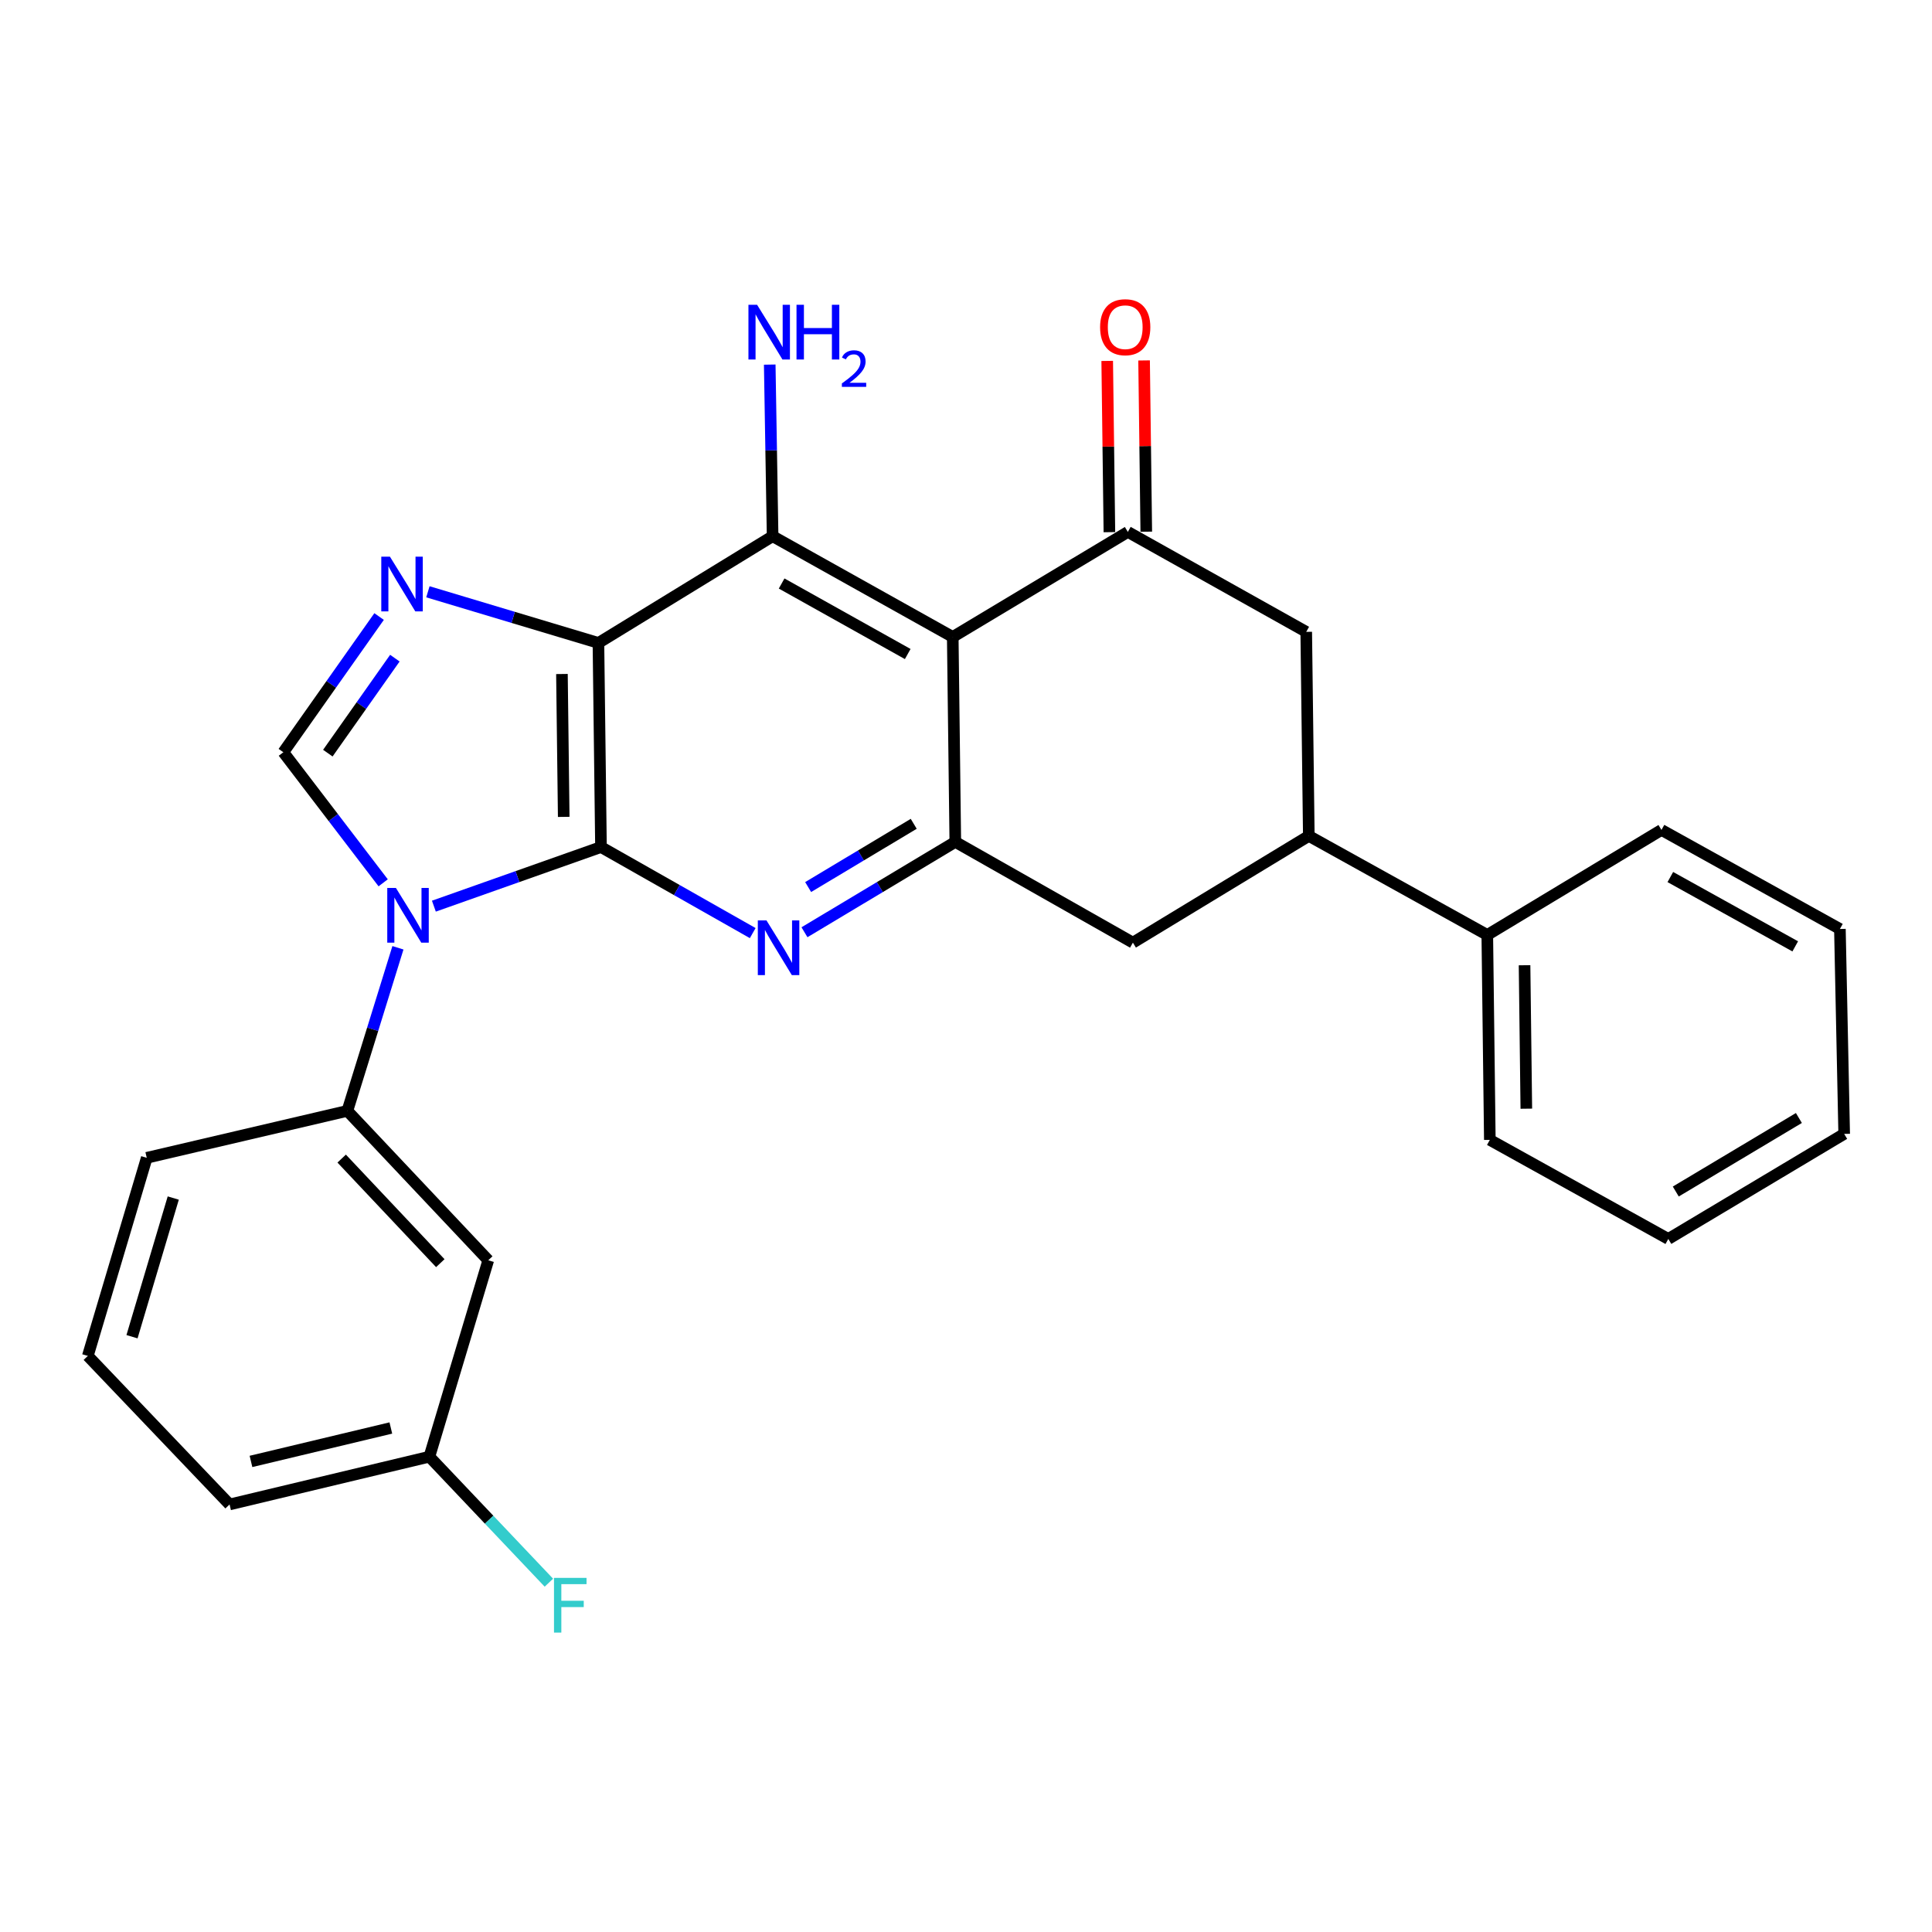 <?xml version='1.0' encoding='iso-8859-1'?>
<svg version='1.1' baseProfile='full'
              xmlns='http://www.w3.org/2000/svg'
                      xmlns:rdkit='http://www.rdkit.org/xml'
                      xmlns:xlink='http://www.w3.org/1999/xlink'
                  xml:space='preserve'
width='1000px' height='1000px' viewBox='0 0 1000 1000'>
<!-- END OF HEADER -->
<rect style='opacity:1.0;fill:#FFFFFF;stroke:none' width='1000' height='1000' x='0' y='0'> </rect>
<path class='bond-0' d='M 311.064,438.427 L 309.749,332.781' style='fill:none;fill-rule:evenodd;stroke:#000000;stroke-width:6px;stroke-linecap:butt;stroke-linejoin:miter;stroke-opacity:1' />
<path class='bond-0' d='M 291.779,422.817 L 290.859,348.866' style='fill:none;fill-rule:evenodd;stroke:#000000;stroke-width:6px;stroke-linecap:butt;stroke-linejoin:miter;stroke-opacity:1' />
<path class='bond-1' d='M 311.064,438.427 L 267.82,453.726' style='fill:none;fill-rule:evenodd;stroke:#000000;stroke-width:6px;stroke-linecap:butt;stroke-linejoin:miter;stroke-opacity:1' />
<path class='bond-1' d='M 267.82,453.726 L 224.576,469.025' style='fill:none;fill-rule:evenodd;stroke:#0000FF;stroke-width:6px;stroke-linecap:butt;stroke-linejoin:miter;stroke-opacity:1' />
<path class='bond-4' d='M 311.064,438.427 L 350.334,460.699' style='fill:none;fill-rule:evenodd;stroke:#000000;stroke-width:6px;stroke-linecap:butt;stroke-linejoin:miter;stroke-opacity:1' />
<path class='bond-4' d='M 350.334,460.699 L 389.605,482.971' style='fill:none;fill-rule:evenodd;stroke:#0000FF;stroke-width:6px;stroke-linecap:butt;stroke-linejoin:miter;stroke-opacity:1' />
<path class='bond-3' d='M 309.749,332.781 L 265.616,319.545' style='fill:none;fill-rule:evenodd;stroke:#000000;stroke-width:6px;stroke-linecap:butt;stroke-linejoin:miter;stroke-opacity:1' />
<path class='bond-3' d='M 265.616,319.545 L 221.484,306.309' style='fill:none;fill-rule:evenodd;stroke:#0000FF;stroke-width:6px;stroke-linecap:butt;stroke-linejoin:miter;stroke-opacity:1' />
<path class='bond-5' d='M 309.749,332.781 L 399.901,277.54' style='fill:none;fill-rule:evenodd;stroke:#000000;stroke-width:6px;stroke-linecap:butt;stroke-linejoin:miter;stroke-opacity:1' />
<path class='bond-6' d='M 198.331,456.946 L 172.494,423.152' style='fill:none;fill-rule:evenodd;stroke:#0000FF;stroke-width:6px;stroke-linecap:butt;stroke-linejoin:miter;stroke-opacity:1' />
<path class='bond-6' d='M 172.494,423.152 L 146.657,389.358' style='fill:none;fill-rule:evenodd;stroke:#000000;stroke-width:6px;stroke-linecap:butt;stroke-linejoin:miter;stroke-opacity:1' />
<path class='bond-9' d='M 205.974,490.572 L 192.886,532.778' style='fill:none;fill-rule:evenodd;stroke:#0000FF;stroke-width:6px;stroke-linecap:butt;stroke-linejoin:miter;stroke-opacity:1' />
<path class='bond-9' d='M 192.886,532.778 L 179.797,574.985' style='fill:none;fill-rule:evenodd;stroke:#000000;stroke-width:6px;stroke-linecap:butt;stroke-linejoin:miter;stroke-opacity:1' />
<path class='bond-2' d='M 493.139,329.684 L 494.464,435.765' style='fill:none;fill-rule:evenodd;stroke:#000000;stroke-width:6px;stroke-linecap:butt;stroke-linejoin:miter;stroke-opacity:1' />
<path class='bond-8' d='M 493.139,329.684 L 583.768,275.324' style='fill:none;fill-rule:evenodd;stroke:#000000;stroke-width:6px;stroke-linecap:butt;stroke-linejoin:miter;stroke-opacity:1' />
<path class='bond-28' d='M 493.139,329.684 L 399.901,277.54' style='fill:none;fill-rule:evenodd;stroke:#000000;stroke-width:6px;stroke-linecap:butt;stroke-linejoin:miter;stroke-opacity:1' />
<path class='bond-28' d='M 469.836,338.523 L 404.569,302.022' style='fill:none;fill-rule:evenodd;stroke:#000000;stroke-width:6px;stroke-linecap:butt;stroke-linejoin:miter;stroke-opacity:1' />
<path class='bond-27' d='M 196.22,319.116 L 171.438,354.237' style='fill:none;fill-rule:evenodd;stroke:#0000FF;stroke-width:6px;stroke-linecap:butt;stroke-linejoin:miter;stroke-opacity:1' />
<path class='bond-27' d='M 171.438,354.237 L 146.657,389.358' style='fill:none;fill-rule:evenodd;stroke:#000000;stroke-width:6px;stroke-linecap:butt;stroke-linejoin:miter;stroke-opacity:1' />
<path class='bond-27' d='M 204.382,340.658 L 187.035,365.242' style='fill:none;fill-rule:evenodd;stroke:#0000FF;stroke-width:6px;stroke-linecap:butt;stroke-linejoin:miter;stroke-opacity:1' />
<path class='bond-27' d='M 187.035,365.242 L 169.688,389.827' style='fill:none;fill-rule:evenodd;stroke:#000000;stroke-width:6px;stroke-linecap:butt;stroke-linejoin:miter;stroke-opacity:1' />
<path class='bond-7' d='M 416.393,482.53 L 455.428,459.147' style='fill:none;fill-rule:evenodd;stroke:#0000FF;stroke-width:6px;stroke-linecap:butt;stroke-linejoin:miter;stroke-opacity:1' />
<path class='bond-7' d='M 455.428,459.147 L 494.464,435.765' style='fill:none;fill-rule:evenodd;stroke:#000000;stroke-width:6px;stroke-linecap:butt;stroke-linejoin:miter;stroke-opacity:1' />
<path class='bond-7' d='M 418.294,459.14 L 445.619,442.772' style='fill:none;fill-rule:evenodd;stroke:#0000FF;stroke-width:6px;stroke-linecap:butt;stroke-linejoin:miter;stroke-opacity:1' />
<path class='bond-7' d='M 445.619,442.772 L 472.944,426.404' style='fill:none;fill-rule:evenodd;stroke:#000000;stroke-width:6px;stroke-linecap:butt;stroke-linejoin:miter;stroke-opacity:1' />
<path class='bond-15' d='M 399.901,277.54 L 399.156,233.129' style='fill:none;fill-rule:evenodd;stroke:#000000;stroke-width:6px;stroke-linecap:butt;stroke-linejoin:miter;stroke-opacity:1' />
<path class='bond-15' d='M 399.156,233.129 L 398.411,188.717' style='fill:none;fill-rule:evenodd;stroke:#0000FF;stroke-width:6px;stroke-linecap:butt;stroke-linejoin:miter;stroke-opacity:1' />
<path class='bond-12' d='M 494.464,435.765 L 586.387,487.909' style='fill:none;fill-rule:evenodd;stroke:#000000;stroke-width:6px;stroke-linecap:butt;stroke-linejoin:miter;stroke-opacity:1' />
<path class='bond-11' d='M 583.768,275.324 L 676.104,327.044' style='fill:none;fill-rule:evenodd;stroke:#000000;stroke-width:6px;stroke-linecap:butt;stroke-linejoin:miter;stroke-opacity:1' />
<path class='bond-14' d='M 593.311,275.202 L 592.744,230.883' style='fill:none;fill-rule:evenodd;stroke:#000000;stroke-width:6px;stroke-linecap:butt;stroke-linejoin:miter;stroke-opacity:1' />
<path class='bond-14' d='M 592.744,230.883 L 592.177,186.565' style='fill:none;fill-rule:evenodd;stroke:#FF0000;stroke-width:6px;stroke-linecap:butt;stroke-linejoin:miter;stroke-opacity:1' />
<path class='bond-14' d='M 574.224,275.446 L 573.657,231.128' style='fill:none;fill-rule:evenodd;stroke:#000000;stroke-width:6px;stroke-linecap:butt;stroke-linejoin:miter;stroke-opacity:1' />
<path class='bond-14' d='M 573.657,231.128 L 573.09,186.809' style='fill:none;fill-rule:evenodd;stroke:#FF0000;stroke-width:6px;stroke-linecap:butt;stroke-linejoin:miter;stroke-opacity:1' />
<path class='bond-13' d='M 179.797,574.985 L 252.727,652.316' style='fill:none;fill-rule:evenodd;stroke:#000000;stroke-width:6px;stroke-linecap:butt;stroke-linejoin:miter;stroke-opacity:1' />
<path class='bond-13' d='M 176.849,599.682 L 227.9,653.813' style='fill:none;fill-rule:evenodd;stroke:#000000;stroke-width:6px;stroke-linecap:butt;stroke-linejoin:miter;stroke-opacity:1' />
<path class='bond-19' d='M 179.797,574.985 L 75.954,599.281' style='fill:none;fill-rule:evenodd;stroke:#000000;stroke-width:6px;stroke-linecap:butt;stroke-linejoin:miter;stroke-opacity:1' />
<path class='bond-10' d='M 677.44,432.668 L 586.387,487.909' style='fill:none;fill-rule:evenodd;stroke:#000000;stroke-width:6px;stroke-linecap:butt;stroke-linejoin:miter;stroke-opacity:1' />
<path class='bond-16' d='M 677.44,432.668 L 769.819,483.932' style='fill:none;fill-rule:evenodd;stroke:#000000;stroke-width:6px;stroke-linecap:butt;stroke-linejoin:miter;stroke-opacity:1' />
<path class='bond-29' d='M 677.44,432.668 L 676.104,327.044' style='fill:none;fill-rule:evenodd;stroke:#000000;stroke-width:6px;stroke-linecap:butt;stroke-linejoin:miter;stroke-opacity:1' />
<path class='bond-17' d='M 252.727,652.316 L 222.248,753.985' style='fill:none;fill-rule:evenodd;stroke:#000000;stroke-width:6px;stroke-linecap:butt;stroke-linejoin:miter;stroke-opacity:1' />
<path class='bond-21' d='M 769.819,483.932 L 771.134,590.002' style='fill:none;fill-rule:evenodd;stroke:#000000;stroke-width:6px;stroke-linecap:butt;stroke-linejoin:miter;stroke-opacity:1' />
<path class='bond-21' d='M 789.104,499.606 L 790.024,573.855' style='fill:none;fill-rule:evenodd;stroke:#000000;stroke-width:6px;stroke-linecap:butt;stroke-linejoin:miter;stroke-opacity:1' />
<path class='bond-22' d='M 769.819,483.932 L 859.971,429.572' style='fill:none;fill-rule:evenodd;stroke:#000000;stroke-width:6px;stroke-linecap:butt;stroke-linejoin:miter;stroke-opacity:1' />
<path class='bond-18' d='M 222.248,753.985 L 253.173,786.592' style='fill:none;fill-rule:evenodd;stroke:#000000;stroke-width:6px;stroke-linecap:butt;stroke-linejoin:miter;stroke-opacity:1' />
<path class='bond-18' d='M 253.173,786.592 L 284.098,819.199' style='fill:none;fill-rule:evenodd;stroke:#33CCCC;stroke-width:6px;stroke-linecap:butt;stroke-linejoin:miter;stroke-opacity:1' />
<path class='bond-23' d='M 222.248,753.985 L 118.83,778.705' style='fill:none;fill-rule:evenodd;stroke:#000000;stroke-width:6px;stroke-linecap:butt;stroke-linejoin:miter;stroke-opacity:1' />
<path class='bond-23' d='M 202.298,739.127 L 129.905,756.431' style='fill:none;fill-rule:evenodd;stroke:#000000;stroke-width:6px;stroke-linecap:butt;stroke-linejoin:miter;stroke-opacity:1' />
<path class='bond-20' d='M 75.954,599.281 L 45.455,701.82' style='fill:none;fill-rule:evenodd;stroke:#000000;stroke-width:6px;stroke-linecap:butt;stroke-linejoin:miter;stroke-opacity:1' />
<path class='bond-20' d='M 89.676,620.104 L 68.326,691.881' style='fill:none;fill-rule:evenodd;stroke:#000000;stroke-width:6px;stroke-linecap:butt;stroke-linejoin:miter;stroke-opacity:1' />
<path class='bond-30' d='M 45.455,701.82 L 118.83,778.705' style='fill:none;fill-rule:evenodd;stroke:#000000;stroke-width:6px;stroke-linecap:butt;stroke-linejoin:miter;stroke-opacity:1' />
<path class='bond-25' d='M 771.134,590.002 L 863.513,641.276' style='fill:none;fill-rule:evenodd;stroke:#000000;stroke-width:6px;stroke-linecap:butt;stroke-linejoin:miter;stroke-opacity:1' />
<path class='bond-24' d='M 859.971,429.572 L 952.329,480.836' style='fill:none;fill-rule:evenodd;stroke:#000000;stroke-width:6px;stroke-linecap:butt;stroke-linejoin:miter;stroke-opacity:1' />
<path class='bond-24' d='M 864.561,453.951 L 929.211,489.836' style='fill:none;fill-rule:evenodd;stroke:#000000;stroke-width:6px;stroke-linecap:butt;stroke-linejoin:miter;stroke-opacity:1' />
<path class='bond-26' d='M 952.329,480.836 L 954.545,586.905' style='fill:none;fill-rule:evenodd;stroke:#000000;stroke-width:6px;stroke-linecap:butt;stroke-linejoin:miter;stroke-opacity:1' />
<path class='bond-31' d='M 863.513,641.276 L 954.545,586.905' style='fill:none;fill-rule:evenodd;stroke:#000000;stroke-width:6px;stroke-linecap:butt;stroke-linejoin:miter;stroke-opacity:1' />
<path class='bond-31' d='M 867.38,616.733 L 931.102,578.673' style='fill:none;fill-rule:evenodd;stroke:#000000;stroke-width:6px;stroke-linecap:butt;stroke-linejoin:miter;stroke-opacity:1' />
<path  class='atom-2' d='M 204.927 459.602
L 214.207 474.602
Q 215.127 476.082, 216.607 478.762
Q 218.087 481.442, 218.167 481.602
L 218.167 459.602
L 221.927 459.602
L 221.927 487.922
L 218.047 487.922
L 208.087 471.522
Q 206.927 469.602, 205.687 467.402
Q 204.487 465.202, 204.127 464.522
L 204.127 487.922
L 200.447 487.922
L 200.447 459.602
L 204.927 459.602
' fill='#0000FF'/>
<path  class='atom-4' d='M 201.831 288.132
L 211.111 303.132
Q 212.031 304.612, 213.511 307.292
Q 214.991 309.972, 215.071 310.132
L 215.071 288.132
L 218.831 288.132
L 218.831 316.452
L 214.951 316.452
L 204.991 300.052
Q 203.831 298.132, 202.591 295.932
Q 201.391 293.732, 201.031 293.052
L 201.031 316.452
L 197.351 316.452
L 197.351 288.132
L 201.831 288.132
' fill='#0000FF'/>
<path  class='atom-5' d='M 396.727 476.4
L 406.007 491.4
Q 406.927 492.88, 408.407 495.56
Q 409.887 498.24, 409.967 498.4
L 409.967 476.4
L 413.727 476.4
L 413.727 504.72
L 409.847 504.72
L 399.887 488.32
Q 398.727 486.4, 397.487 484.2
Q 396.287 482, 395.927 481.32
L 395.927 504.72
L 392.247 504.72
L 392.247 476.4
L 396.727 476.4
' fill='#0000FF'/>
<path  class='atom-15' d='M 569.41 169.355
Q 569.41 162.555, 572.77 158.755
Q 576.13 154.955, 582.41 154.955
Q 588.69 154.955, 592.05 158.755
Q 595.41 162.555, 595.41 169.355
Q 595.41 176.235, 592.01 180.155
Q 588.61 184.035, 582.41 184.035
Q 576.17 184.035, 572.77 180.155
Q 569.41 176.275, 569.41 169.355
M 582.41 180.835
Q 586.73 180.835, 589.05 177.955
Q 591.41 175.035, 591.41 169.355
Q 591.41 163.795, 589.05 160.995
Q 586.73 158.155, 582.41 158.155
Q 578.09 158.155, 575.73 160.955
Q 573.41 163.755, 573.41 169.355
Q 573.41 175.075, 575.73 177.955
Q 578.09 180.835, 582.41 180.835
' fill='#FF0000'/>
<path  class='atom-16' d='M 391.87 157.756
L 401.15 172.756
Q 402.07 174.236, 403.55 176.916
Q 405.03 179.596, 405.11 179.756
L 405.11 157.756
L 408.87 157.756
L 408.87 186.076
L 404.99 186.076
L 395.03 169.676
Q 393.87 167.756, 392.63 165.556
Q 391.43 163.356, 391.07 162.676
L 391.07 186.076
L 387.39 186.076
L 387.39 157.756
L 391.87 157.756
' fill='#0000FF'/>
<path  class='atom-16' d='M 412.27 157.756
L 416.11 157.756
L 416.11 169.796
L 430.59 169.796
L 430.59 157.756
L 434.43 157.756
L 434.43 186.076
L 430.59 186.076
L 430.59 172.996
L 416.11 172.996
L 416.11 186.076
L 412.27 186.076
L 412.27 157.756
' fill='#0000FF'/>
<path  class='atom-16' d='M 435.803 185.082
Q 436.489 183.314, 438.126 182.337
Q 439.763 181.334, 442.033 181.334
Q 444.858 181.334, 446.442 182.865
Q 448.026 184.396, 448.026 187.115
Q 448.026 189.887, 445.967 192.474
Q 443.934 195.062, 439.71 198.124
L 448.343 198.124
L 448.343 200.236
L 435.75 200.236
L 435.75 198.467
Q 439.235 195.986, 441.294 194.138
Q 443.379 192.29, 444.383 190.626
Q 445.386 188.963, 445.386 187.247
Q 445.386 185.452, 444.488 184.449
Q 443.591 183.446, 442.033 183.446
Q 440.528 183.446, 439.525 184.053
Q 438.522 184.66, 437.809 186.006
L 435.803 185.082
' fill='#0000FF'/>
<path  class='atom-19' d='M 286.747 816.71
L 303.587 816.71
L 303.587 819.95
L 290.547 819.95
L 290.547 828.55
L 302.147 828.55
L 302.147 831.83
L 290.547 831.83
L 290.547 845.03
L 286.747 845.03
L 286.747 816.71
' fill='#33CCCC'/>
</svg>
